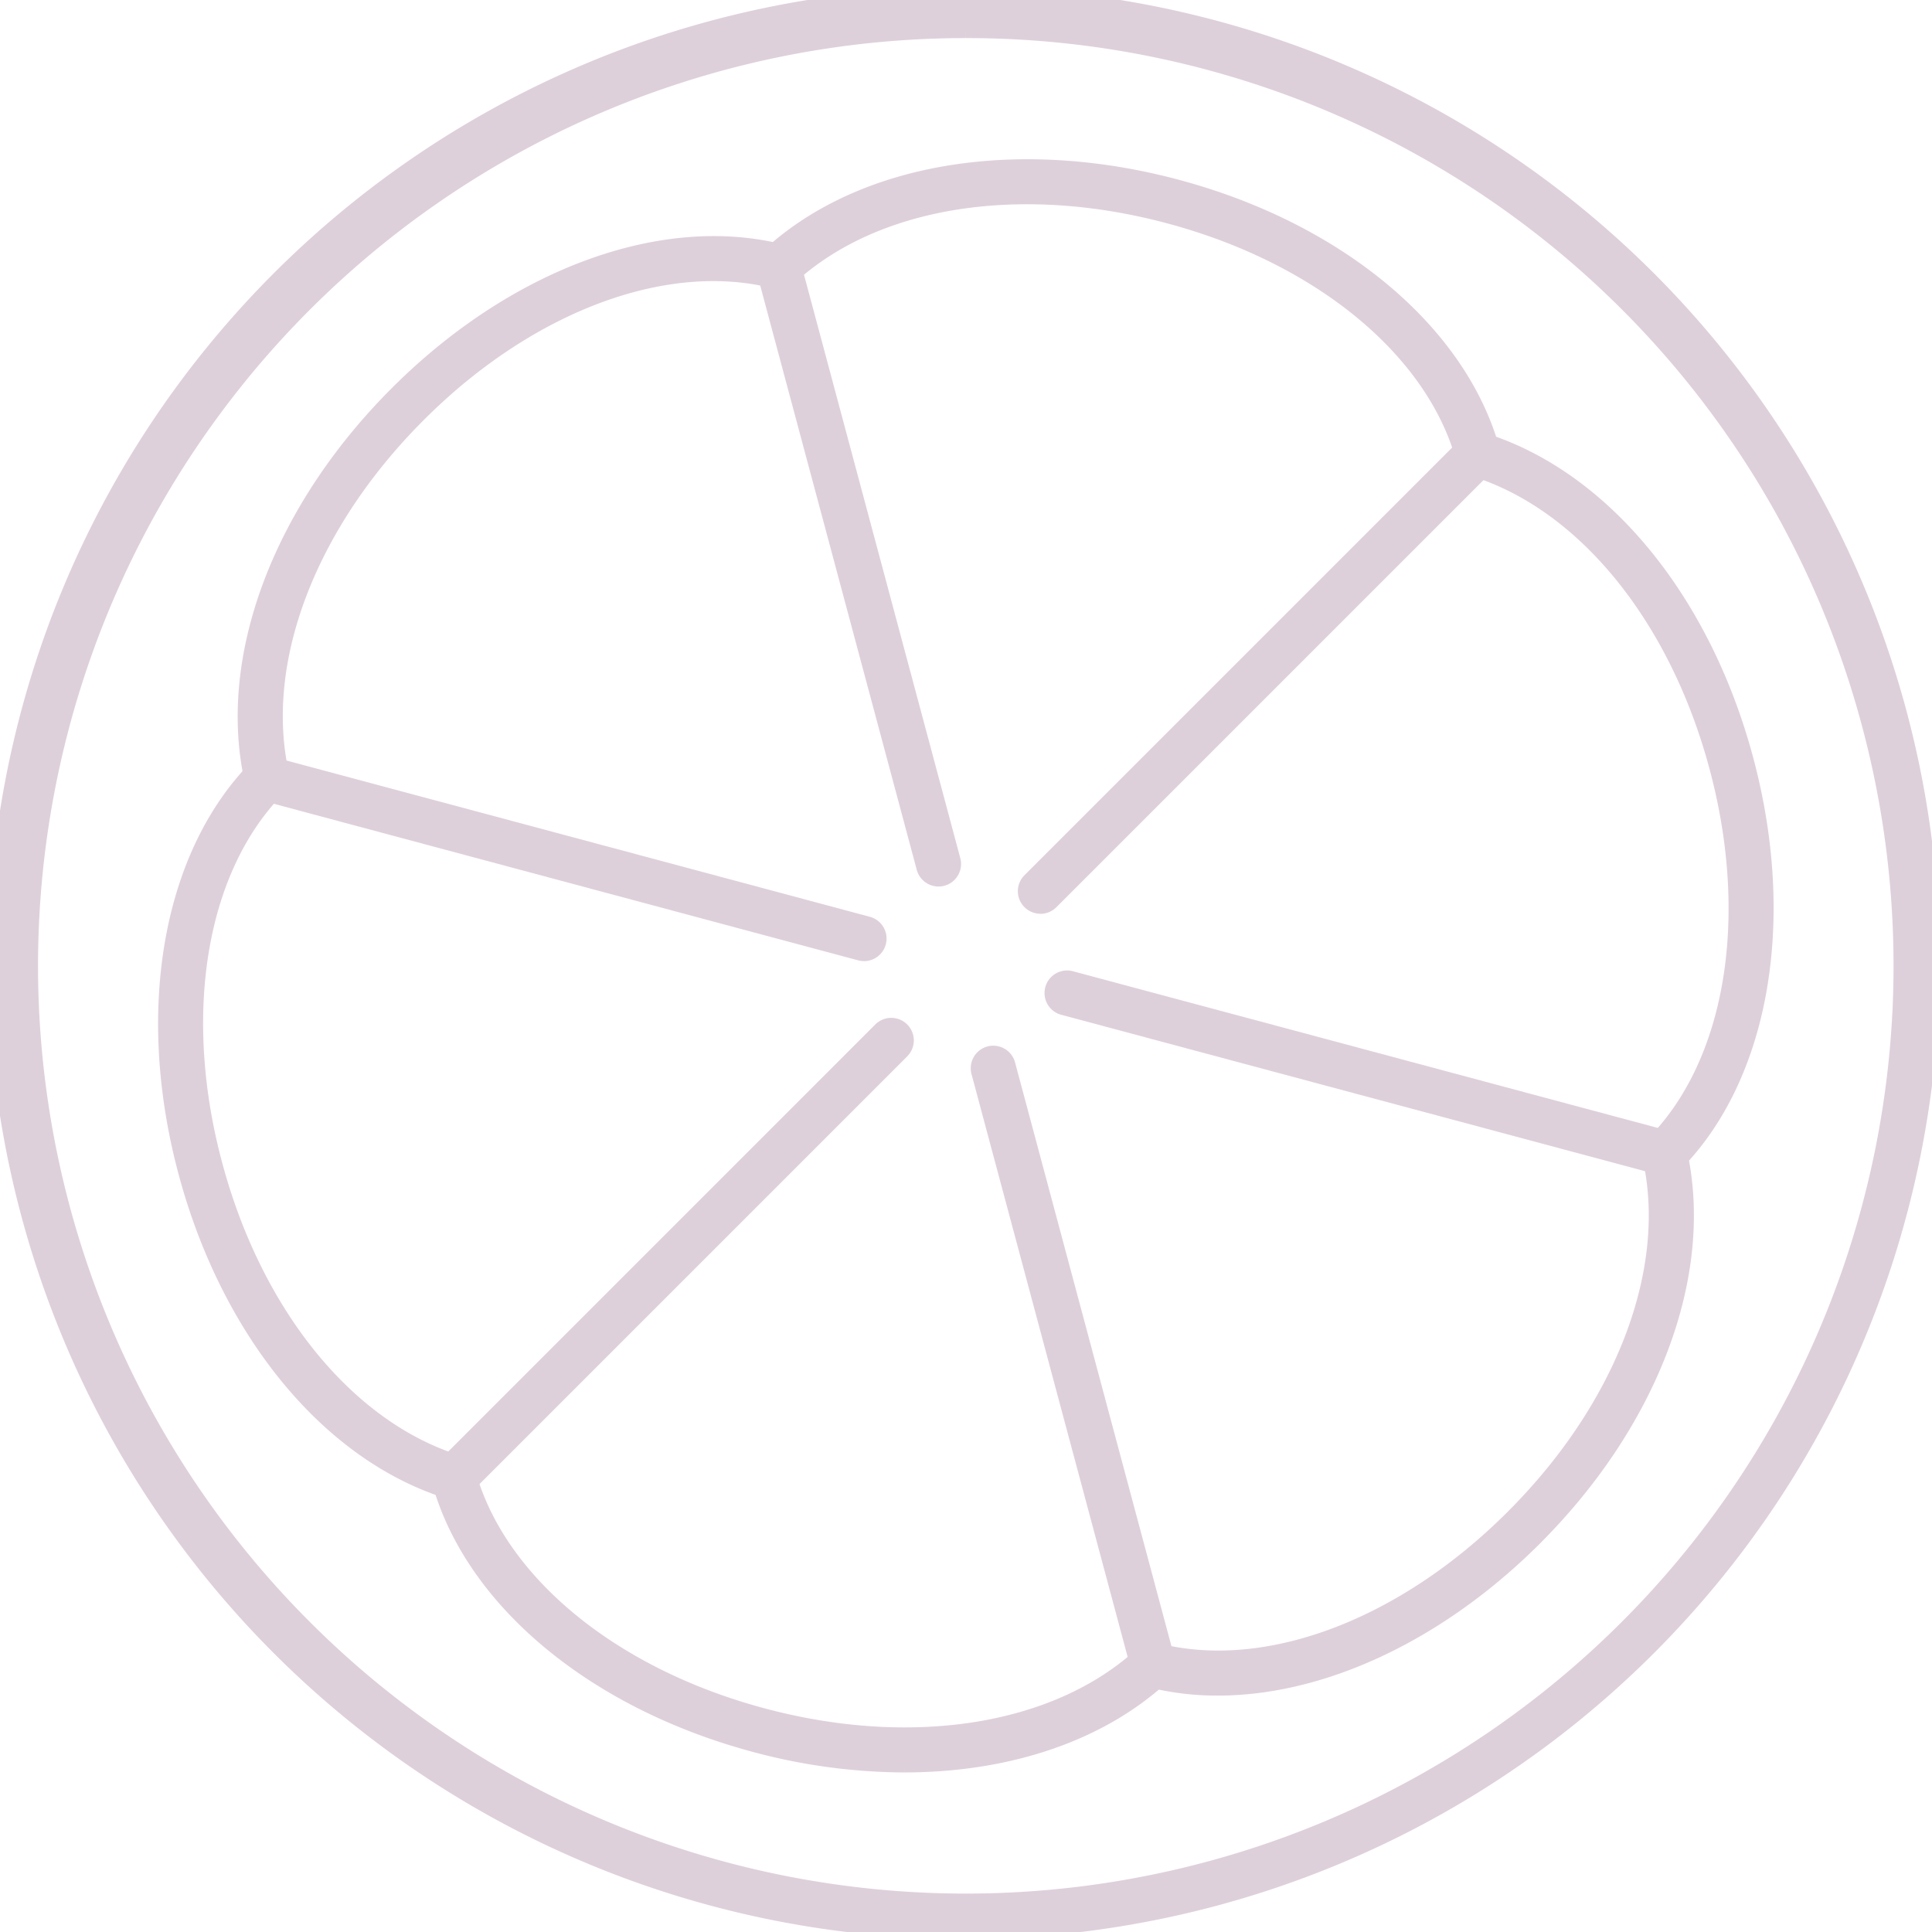 <svg viewBox="0 0 89.325 89.325" height="89.325" width="89.325" xmlns:xlink="http://www.w3.org/1999/xlink" xmlns="http://www.w3.org/2000/svg">
  <defs>
    <clipPath id="clip-path">
      <rect stroke-width="0.65" stroke="#ded0da" fill="#ded0da" height="89.325" width="89.325" data-name="Rectangle 55" id="Rectangle_55"></rect>
    </clipPath>
  </defs>
  <g transform="translate(0 0)" data-name="Group 127" id="Group_127">
    <g clip-path="url(#clip-path)" transform="translate(0 0)" data-name="Group 126" id="Group_126">
      <path stroke-width="0.65" stroke="#ded0da" fill="#ded0da" transform="translate(0 0)" d="M44.581,89.326a44.792,44.792,0,1,1,11.63-1.541,44.921,44.921,0,0,1-11.63,1.541m.063-87.89A43.219,43.219,0,1,0,86.4,33.472,43.16,43.16,0,0,0,44.645,1.436" data-name="Path 237" id="Path_237"></path>
      <path stroke-width="0.65" stroke="#ded0da" fill="#ded0da" transform="translate(1.464 1.454)" d="M10.884,35.263a.719.719,0,0,1-.7-.557c-1.323-5.78,1.344-12.771,6.959-18.245,5.405-5.269,12.135-7.675,17.562-6.288a.718.718,0,0,1-.356,1.391c-4.945-1.267-11.154,1-16.2,5.925-5.261,5.126-7.775,11.6-6.562,16.9a.718.718,0,0,1-.54.86.705.705,0,0,1-.161.018" data-name="Path 238" id="Path_238"></path>
      <path stroke-width="0.65" stroke="#ded0da" fill="#ded0da" transform="translate(4.565 0.994)" d="M63.758,20.71a.72.72,0,0,1-.691-.525c-1.375-4.915-6.445-9.158-13.233-11.07C42.764,7.123,35.9,8.182,31.922,11.88a.718.718,0,0,1-.976-1.053c4.342-4.035,11.73-5.219,19.277-3.094C57.489,9.779,62.942,14.4,64.451,19.8a.719.719,0,0,1-.5.884.752.752,0,0,1-.194.026" data-name="Path 239" id="Path_239"></path>
      <path stroke-width="0.65" stroke="#ded0da" fill="#ded0da" transform="translate(8.745 2.625)" d="M68.242,51.412a.718.718,0,0,1-.513-1.22c3.571-3.649,4.708-10.162,2.97-17-1.81-7.119-6.159-12.533-11.35-14.128a.718.718,0,1,1,.422-1.373c5.666,1.741,10.387,7.545,12.32,15.146,1.861,7.317.582,14.35-3.336,18.356a.717.717,0,0,1-.513.215" data-name="Path 240" id="Path_240"></path>
      <path stroke-width="0.65" stroke="#ded0da" fill="#ded0da" transform="translate(6.806 6.805)" d="M49.5,71.265a12.733,12.733,0,0,1-3.169-.387.718.718,0,0,1,.356-1.391c4.943,1.266,11.154-1,16.2-5.926,5.26-5.127,7.774-11.6,6.561-16.894a.718.718,0,1,1,1.4-.32C72.18,52.126,69.514,59.116,63.9,64.59,59.5,68.872,54.236,71.265,49.5,71.265" data-name="Path 241" id="Path_241"></path>
      <path stroke-width="0.65" stroke="#ded0da" fill="#ded0da" transform="translate(2.623 8.747)" d="M39.186,72.876A26.969,26.969,0,0,1,31.9,71.836c-7.266-2.048-12.719-6.671-14.227-12.066a.718.718,0,1,1,1.383-.386C20.431,64.3,25.5,68.542,32.29,70.454c7.069,1.991,13.933.933,17.912-2.766a.718.718,0,0,1,.976,1.052c-2.915,2.71-7.2,4.135-11.992,4.135" data-name="Path 242" id="Path_242"></path>
      <path stroke-width="0.65" stroke="#ded0da" fill="#ded0da" transform="translate(0.988 4.564)" d="M20.018,64.46a.736.736,0,0,1-.211-.031C14.139,62.685,9.42,56.88,7.487,49.279c-1.86-7.316-.581-14.347,3.337-18.353a.718.718,0,0,1,1.025,1.005C8.279,35.58,7.14,42.091,8.879,48.927c1.81,7.118,6.158,12.533,11.35,14.128a.718.718,0,0,1-.21,1.4" data-name="Path 243" id="Path_243"></path>
      <path stroke-width="0.65" stroke="#ded0da" fill="#ded0da" transform="translate(4.564 1.501)" d="M38.828,39.162a.718.718,0,0,1-.693-.532l-7.4-27.622a.718.718,0,0,1,1.386-.372l7.4,27.622a.718.718,0,0,1-.508.88.739.739,0,0,1-.186.024" data-name="Path 244" id="Path_244"></path>
      <path stroke-width="0.65" stroke="#ded0da" fill="#ded0da" transform="translate(1.502 4.564)" d="M38.444,39.547a.739.739,0,0,1-.186-.024l-27.622-7.4a.718.718,0,1,1,.371-1.386l27.622,7.4a.718.718,0,0,1-.185,1.412" data-name="Path 245" id="Path_245"></path>
      <path stroke-width="0.65" stroke="#ded0da" fill="#ded0da" transform="translate(2.623 6.131)" d="M18.364,62.911a.718.718,0,0,1-.508-1.226l20.22-20.221a.718.718,0,1,1,1.015,1.017L18.872,62.7a.716.716,0,0,1-.508.21" data-name="Path 246" id="Path_246"></path>
      <path stroke-width="0.65" stroke="#ded0da" fill="#ded0da" transform="translate(5.848 6.294)" d="M47.469,71.411a.718.718,0,0,1-.693-.532l-7.4-27.622a.718.718,0,0,1,1.386-.372l7.4,27.622a.718.718,0,0,1-.508.88.739.739,0,0,1-.186.024" data-name="Path 247" id="Path_247"></path>
      <path stroke-width="0.65" stroke="#ded0da" fill="#ded0da" transform="translate(6.294 5.848)" d="M70.693,48.188a.739.739,0,0,1-.186-.024l-27.622-7.4a.718.718,0,1,1,.371-1.386l27.622,7.4a.718.718,0,0,1-.185,1.412" data-name="Path 248" id="Path_248"></path>
      <path stroke-width="0.65" stroke="#ded0da" fill="#ded0da" transform="translate(6.131 2.622)" d="M41.972,39.3a.718.718,0,0,1-.508-1.226l20.22-20.221A.718.718,0,0,1,62.7,18.873L42.48,39.093a.716.716,0,0,1-.508.21" data-name="Path 249" id="Path_249"></path>
    </g>
  </g>
</svg>
